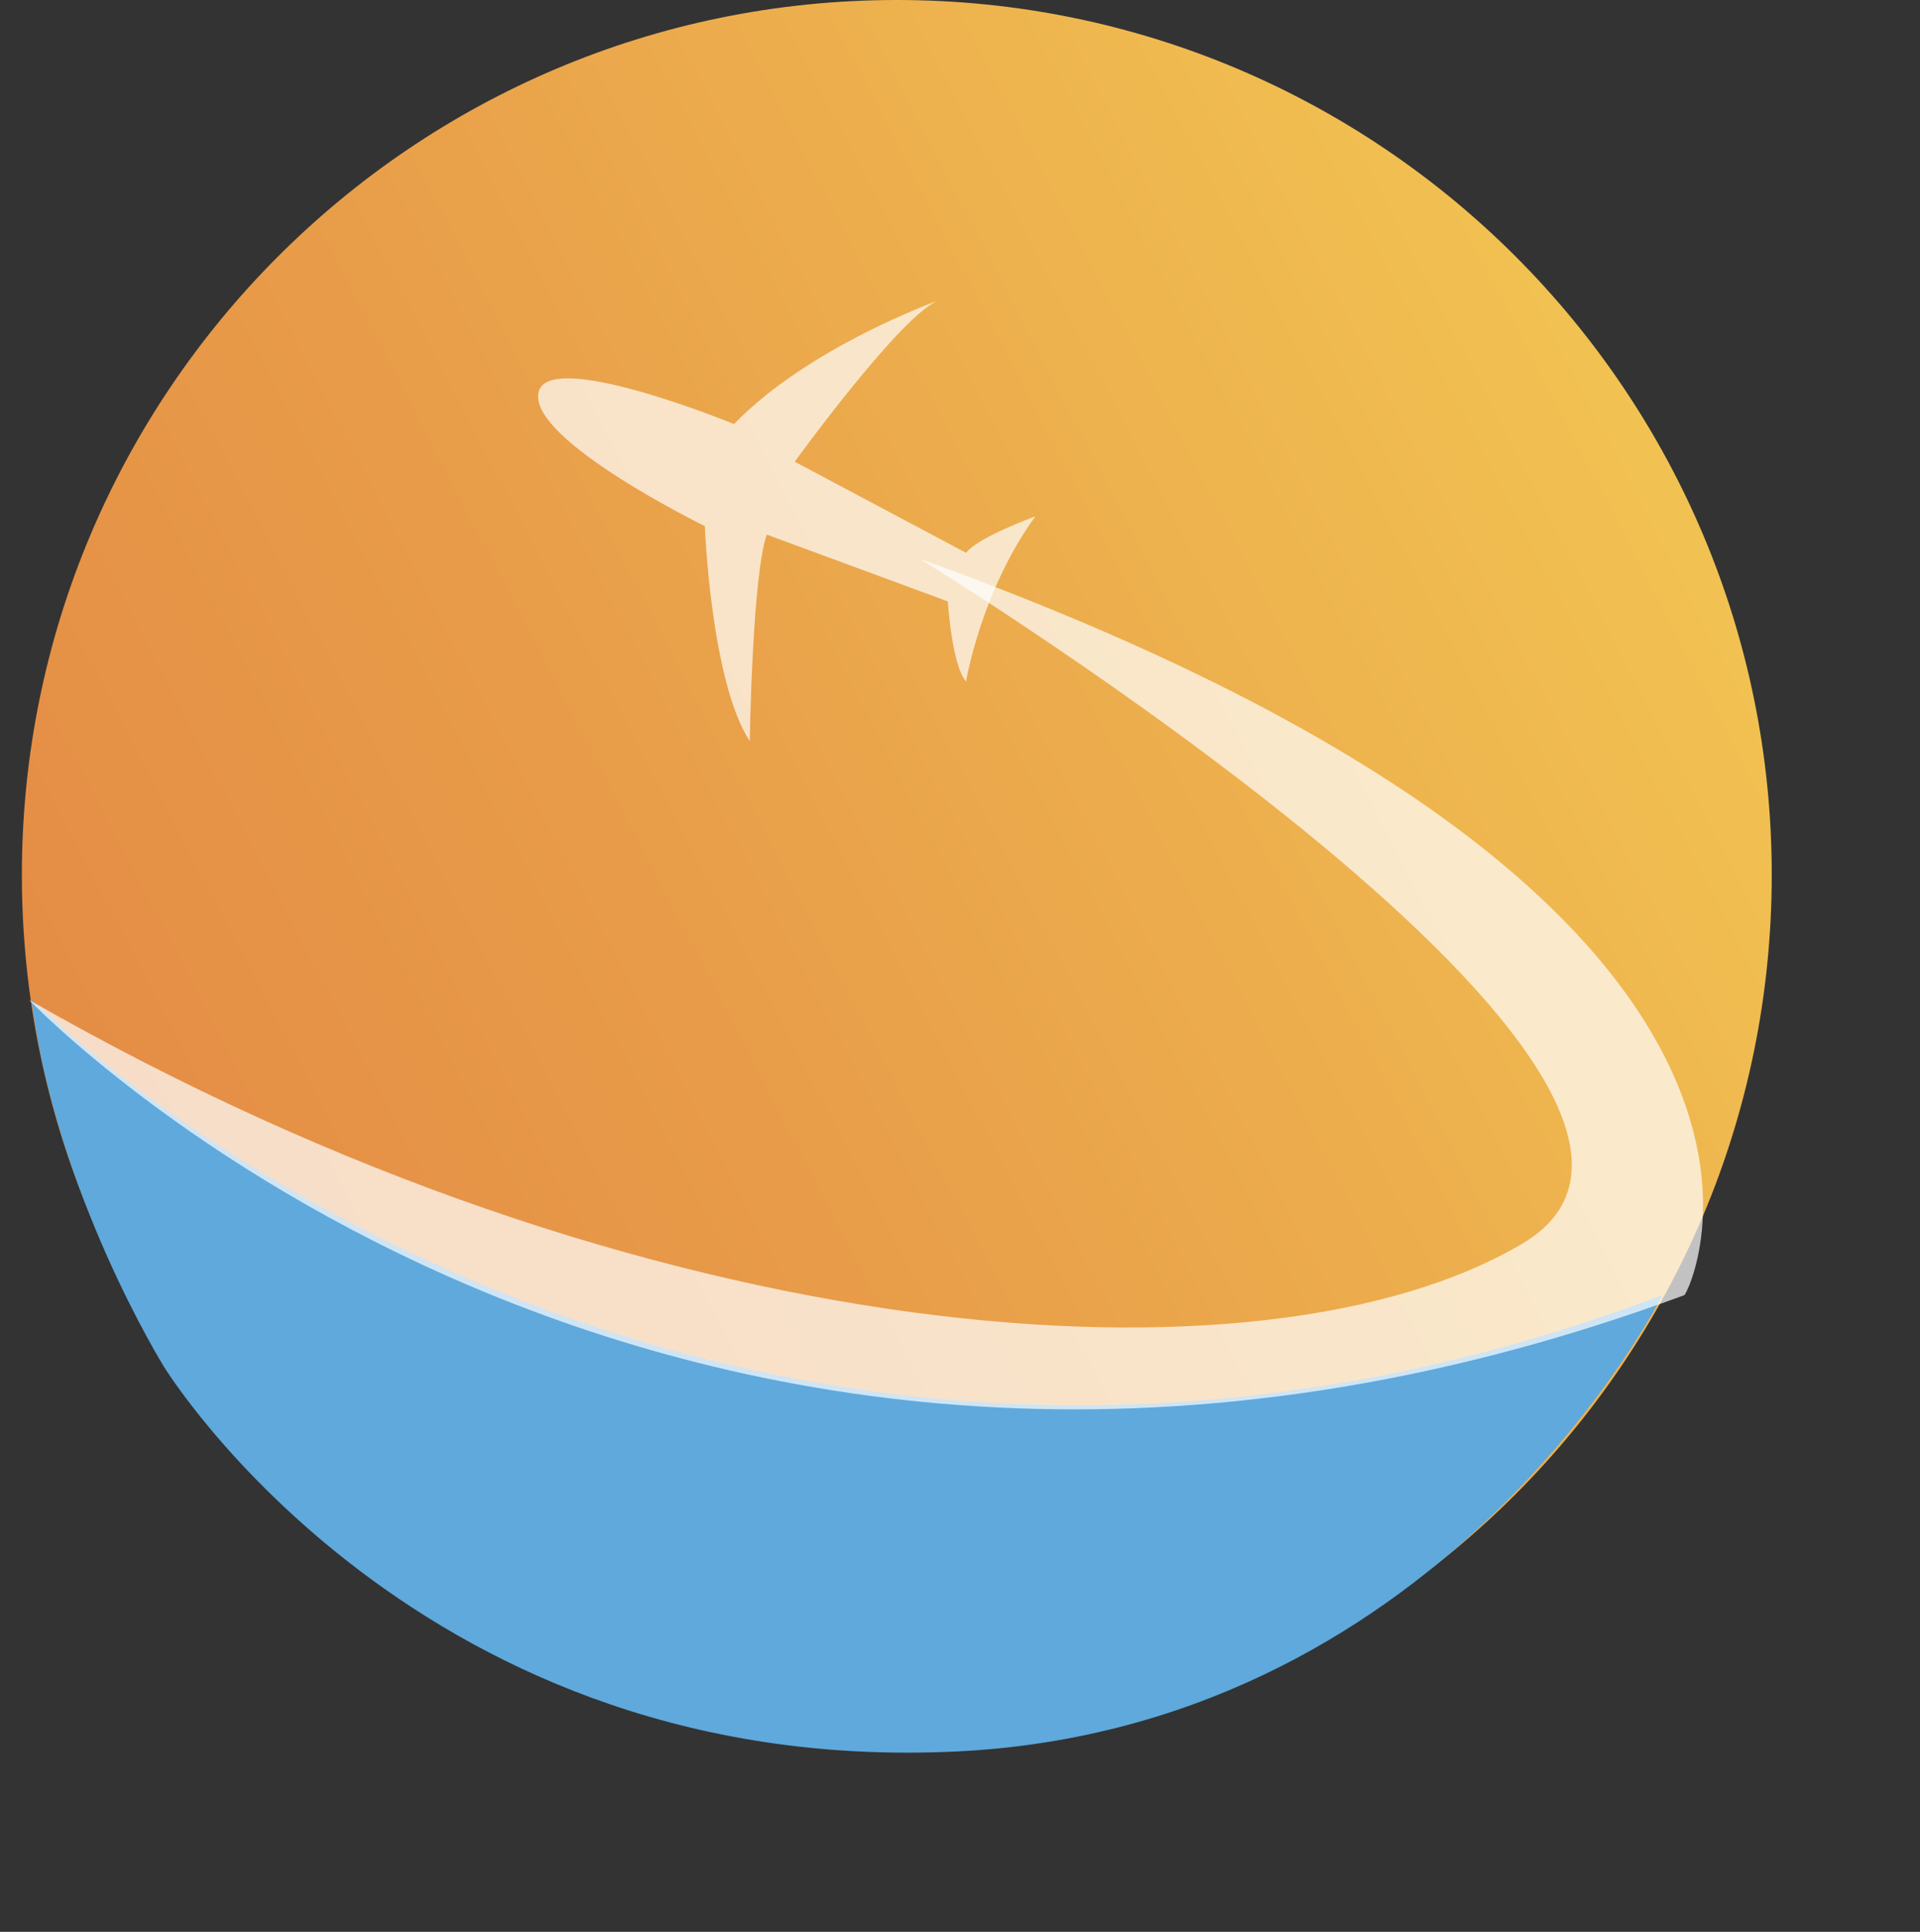 <svg xmlns="http://www.w3.org/2000/svg" viewBox="0 0 158 159" width="158" height="159"><rect x="0" y="0" width="158" height="159" fill="#333333" stroke="none"/><title>cbm_logo</title><defs><clipPath clipPathUnits="userSpaceOnUse" id="cp1"><path d="m1.77 0h1715.53v400h-1715.53z"></path></clipPath><linearGradient id="g1" x2="1" gradientUnits="userSpaceOnUse" gradientTransform="matrix(-127.208,67.399,-67.399,-127.208,140.469,36.606)"><stop offset=".002" stop-color="#f2c452"></stop><stop offset=".652" stop-color="#e89c49"></stop><stop offset="1" stop-color="#e48c45"></stop></linearGradient></defs><style>		.s0 { fill: url(#g1) } 		.s1 { fill: #5fa9dc } 		.s2 { opacity: .7;fill: #ffffff } 		.s3 { fill: #61aadc } 		.s4 { fill: #efc05d } 	</style><g id="Clip-Path" clip-path="url(#cp1)"><g><path class="s0" d="m73.8 144.1c39.8 0 72-32.3 72-72.1 0-39.7-32.2-72-72-72-39.8 0-72 32.3-72 72 0 39.8 32.2 72.1 72 72.1z"></path><path class="s1" d="m4.3 83.8c0 0 53.9 52.4 132.5 22.8 0 0-17.5 35-57.1 37.5-45.2 2.7-66.2-31.6-66.2-31.6 0 0-8.9-14.3-10.9-30.2z"></path><path class="s2" d="m79.5 56.1c0 0 1.2-7.4 5.7-13.6 0 0-4.7 1.7-5.7 3l-14.1-7.5c0 0 8.9-12.3 11.9-13.3 0 0-10.7 3.8-16.9 10.2 0 0-15.6-6.4-16.1-2.5-0.6 3.9 13.7 10.9 13.7 10.9 0 0 0.5 12.8 3.7 17.7 0 0 0.2-13.6 1.4-17l14.9 5.5c0-0.1 0.3 5.2 1.5 6.6z"></path><path class="s2" d="m75.7 46c0 0 71.3 43.7 49.5 56.4-21.2 12.5-71.9 9.1-122.8-20.1 0 0 52.6 55.2 136.2 24.3 0.2 0.2 16.7-31.9-62.9-60.6z"></path><path class="s3" d="m211 68.3c-1.3-1.6-2.9-2.8-4.9-3.6-1.8-0.9-4.2-1.4-6.7-1.4q-3.8 0-7 1.5-3.3 1.5-5.6 4c-1.5 1.7-2.8 3.9-3.7 6.3-0.8 2.3-1.3 5-1.3 7.7 0 2.8 0.5 5.5 1.3 7.9 0.9 2.3 2 4.3 3.7 6.2 1.5 1.7 3.4 3 5.4 4 2 1 4.4 1.5 6.7 1.5 2.7 0 5.2-0.5 7.2-1.6 2.2-1.2 3.9-2.7 5.2-4.9l11.1 8.2c-2.5 3.5-5.9 6.2-9.7 7.9-3.9 1.7-8.1 2.5-12.1 2.5-4.7 0-9.1-0.6-13.1-2.2-4-1.5-7.4-3.5-10.4-6.3-2.9-2.7-5.2-6.1-6.9-10.1-1.7-3.9-2.5-8.4-2.5-13.3 0-4.9 0.8-9.2 2.5-13.2 1.7-3.9 3.9-7.3 6.9-10.1 2.8-2.7 6.4-4.9 10.4-6.4 4-1.5 8.4-2.2 13.1-2.2 1.7 0 3.5 0.2 5.4 0.5q2.7 0.5 5.5 1.5c1.9 0.7 3.5 1.7 5.2 2.7 1.7 1.2 3.2 2.5 4.5 4.2z"></path><path class="s3" d="m226.8 52.6h22.7c2.6 0 5.2 0.1 7.9 0.5 2.6 0.3 5 1.1 7.2 2.1 2.2 1.2 3.8 2.7 5.2 4.7 1.3 2.1 2 4.8 2 7.9 0 3.4-1 6.3-2.9 8.6-1.8 2.2-4.3 3.9-7.5 4.9v0.1c2 0.4 3.8 0.9 5.4 1.7 1.6 0.9 3 1.9 4.2 3.2 1.1 1.4 2 2.9 2.6 4.5q1 2.6 1 5.6 0 4.8-2 8.1c-1.3 2.1-3.2 3.8-5.3 5.2-2.2 1.3-4.6 2.1-7.4 2.8-2.7 0.5-5.4 0.8-8.1 0.8h-25zm13.4 24.4h9.8c1 0 2-0.2 3-0.3 1-0.2 1.8-0.7 2.7-1.2 0.8-0.5 1.5-1.2 1.8-2 0.5-0.9 0.7-1.9 0.7-3.1 0-1.1-0.3-2.3-0.8-3.1-0.6-0.9-1.2-1.6-2.1-1.9-0.8-0.5-1.8-0.8-2.8-1-1-0.2-2.2-0.3-3.2-0.3h-9.1zm0 25h11.9c1.1 0 2.1-0.2 3.2-0.3 1-0.2 2.1-0.7 2.9-1.2 0.8-0.5 1.5-1.4 2-2.2 0.5-0.8 0.8-2 0.8-3.4q0-2-1-3.5c-0.6-0.8-1.6-1.5-2.6-2q-1.6-0.8-3.6-1c-1.2-0.2-2.3-0.3-3.5-0.3h-10.1z"></path><path class="s3" d="m279 52.6h20.2l13.9 39.6h0.2l14.1-39.6h20.1v60.6h-13.4v-46.5h-0.2l-15.9 46.5h-10.3l-15.3-46.5h-0.1v46.5h-13.5v-60.6z"></path><path class="s3" d="m358.9 52.6h6.1l19.5 53.2 19.6-53.2h6.1l-23 60.6h-5.8z"></path><path class="s3" d="m411 83c0-4.7 0.8-8.9 2.4-12.8 1.5-3.9 3.6-7.2 6.3-10.1 2.7-2.8 6.1-5 9.9-6.7 3.9-1.7 8.1-2.4 12.8-2.4 4.7 0 8.9 0.9 12.8 2.4 3.8 1.7 7.2 3.9 9.9 6.7 2.7 2.9 4.8 6.2 6.4 10.1 1.5 3.9 2.3 8.1 2.3 12.8 0 4.7-0.8 8.9-2.3 12.7-1.6 3.9-3.7 7.2-6.4 10.1-2.7 2.8-6.1 5-9.9 6.5-3.9 1.6-8.1 2.4-12.8 2.4-4.7 0-8.9-0.8-12.8-2.4-3.8-1.5-7.2-3.7-9.9-6.5-2.7-2.9-4.8-6.2-6.3-10.1-1.6-3.8-2.4-8.2-2.4-12.7zm5.7 0c0 3.7 0.7 7.2 1.9 10.5 1.1 3.2 2.8 6.1 5.2 8.4 2.1 2.4 4.8 4.4 8 5.7q4.8 2.1 10.6 2.1c3.9 0 7.6-0.7 10.6-2.1 3.2-1.3 5.9-3.1 8-5.7 2.2-2.3 3.9-5.2 5.2-8.4 1.2-3.2 1.9-6.7 1.9-10.5 0-3.9-0.7-7.3-1.9-10.6-1.1-3.2-2.8-6.1-5.2-8.4-2.3-2.4-4.8-4.2-8-5.7q-4.8-2-10.6-2c-3.9 0-7.6 0.6-10.6 2-3.2 1.3-5.9 3.2-8 5.7-2.2 2.3-3.9 5.2-5.2 8.4-1.2 3.2-1.9 6.7-1.9 10.6z"></path><path class="s3" d="m496.6 87.2l-22.3-34.6h6.7l18.3 28.7 18.8-28.7h6.4l-22.3 34.6v26.1h-5.7v-26.1z"></path><path class="s3" d="m541.3 52.6h5.9l25.5 60.6h-6.4l-6.5-16.1h-32.1l-6.9 16.1h-5.9zm2.7 6.2l-14.1 33.2h27.7z"></path><path class="s3" d="m628.1 109.3c-3.5 2-7.2 3.4-11.1 4.2-3.8 0.9-7.7 1.2-11.5 1.2-4.7 0-8.9-0.8-12.8-2.4-3.9-1.5-7.2-3.7-9.9-6.5-2.7-2.9-4.9-6.2-6.4-10.1-1.5-3.8-2.3-8.2-2.3-12.7 0-4.6 0.8-8.9 2.3-12.8 1.5-3.9 3.7-7.2 6.4-10.1 2.7-2.8 6-5 9.9-6.7 3.9-1.7 8.1-2.4 12.8-2.4 9 0 16.2 2.9 21.8 8.4l-4 4.4c-0.9-1-2.1-2-3.4-3-1.3-1-2.9-1.7-4.4-2.4-1.5-0.6-3.2-1.1-4.8-1.5q-2.6-0.5-5.1-0.5c-3.8 0-7.5 0.7-10.6 2-3.1 1.4-5.8 3.2-8 5.7-2.2 2.4-3.9 5.3-5.2 8.4-1.2 3.2-1.9 6.8-1.9 10.6 0 3.9 0.7 7.2 1.9 10.6 1.2 3.2 2.8 6 5.2 8.4 2.2 2.4 4.9 4.4 8 5.7q4.8 2 10.6 2c3.2 0 6.4-0.3 9.3-0.8 2.8-0.5 5.3-1.5 7.7-2.9v-20.5h-14.6v-5h20.1z"></path><path class="s3" d="m641.6 52.6h37.1v5.2h-31.4v21.6h29.4v5.2h-29.4v23.7h32.7v5.2h-38.4z"></path><path class="s3" d="m690.6 102.1c1.5 2.5 3.4 4.5 5.7 5.7 2.4 1.2 5 1.9 8.1 1.9 1.8 0 3.7-0.4 5.3-0.9 1.7-0.5 3.1-1.3 4.4-2.3 1.4-1 2.2-2.4 2.9-3.7 0.6-1.5 1-3.1 1-4.9 0-2.2-0.5-3.9-1.4-5.2-0.8-1.3-2-2.5-3.5-3.4-1.5-0.8-3.2-1.6-5-2.3-1.9-0.7-3.7-1.2-5.7-1.9-2.1-0.6-3.9-1.3-5.8-2.1-1.8-0.9-3.5-1.9-5-3.2-1.5-1.4-2.7-2.9-3.5-4.9-0.9-2-1.4-4.4-1.4-7.2 0-2.7 0.5-5.1 1.5-7.2 1.1-2.1 2.6-3.9 4.2-5.3 1.9-1.3 3.9-2.5 6.3-3.1 2.3-0.7 4.8-1.1 7.3-1.1 3.4 0 6.4 0.6 9.3 1.7 2.8 1.2 5.2 3.2 7.4 5.9l-4.9 3.5q-2-3-5-4.5c-1.9-1-4.2-1.5-6.9-1.5-1.9 0-3.5 0.2-5.2 0.7-1.7 0.5-3 1.1-4.4 2.1q-1.8 1.6-3 3.6c-0.7 1.3-1.2 3.2-1.2 5 0 3 0.9 5.4 2.4 7.1 1.5 1.6 3.5 2.8 5.7 3.8q3.5 1.5 7.5 2.5c2.7 0.7 5.2 1.7 7.6 2.9 2.3 1.2 4.2 2.9 5.7 5 1.5 2.2 2.3 5.1 2.3 8.9 0 2.7-0.5 5.2-1.5 7.3-1 2.1-2.3 3.8-4.2 5.3-1.6 1.5-3.7 2.5-6 3.4-2.4 0.7-4.7 1.2-7.1 1.2q-6 0-11-2.1c-3.4-1.3-6.3-3.6-8.8-7z"></path><path class="s4" d="m421.4 170.4c0 0.4-0.2 0.9-0.7 1.6-0.3 0.5-1 1.1-1.5 1.8q-1 1-2 2c-0.7 0.7-1.5 1.2-2 1.9-0.7 0.5-1.3 1.1-2.3 1.8-0.6 0.3-1.1 0.7-1.7 1-0.7 0.4-1.2 0.5-1.5 0.7-0.9 0.2-1.7 0.3-2.7 0.5-1 0.2-1.7 0.2-1.9 0.2-1 0-2-0.2-3-0.7-1-0.5-2-1.2-2.9-2-0.8-0.9-1.5-1.9-2-2.9-0.5-1-0.8-2.2-0.8-3.5-0.2-2.4 0.2-4.7 0.7-7.1 0.5-2.3 1.3-4.5 2.5-6.8 0.7-1.2 1.3-2.4 2.2-3.7 0.8-1.2 1.6-2.4 2.7-3.4 1-1 2-1.8 3-2.3 1-0.7 2.2-1.1 3.2-1.1 1.6 0 2.8 0.6 3.8 1.4 0.9 0.8 1.4 2 1.4 3.5 0 1.9-0.5 3.7-1.5 5.7-1 2-2.2 4.1-3.7 5.9-1.5 2-3.1 3.9-4.7 5.7-1.7 1.9-3.2 3.4-4.6 4.9 0.2 0.5 0.5 1 1.2 1.7 0.7 0.5 1.3 0.8 2 0.8q1.3 0 2 0c0.5 0 1 0 1.4-0.2 0.3 0 0.7-0.1 1-0.3 0.3-0.2 0.7-0.3 1.2-0.5q0.5-0.3 1-0.5c0.3-0.3 0.8-0.5 1.3-0.8 0.5-0.4 0.9-0.6 1.4-0.9 0.5-0.3 0.8-0.5 1-0.7 0.1 0 0.5-0.3 1-0.8 0.5-0.5 1.1-1 1.8-1.7 0.7-0.5 1.4-1.2 2-1.5 0.7-0.5 1.2-0.7 1.5-0.7 0.2 0 0.4 0 0.6 0.2 0 0.2 0.1 0.2 0.1 0.3zm-10.2-18.9c-1.4 0.8-2.5 2-3.9 3.5-1.3 1.5-2.3 3-3.3 4.7-1.1 1.7-1.9 3.4-2.6 5.2-0.6 1.8-1.1 3.7-1.3 5.4 1.2-1.5 2.5-3 3.9-4.7 1.3-1.7 2.5-3.4 3.5-5.2 1-1.7 1.8-3.4 2.5-4.9 0.8-1.5 1.2-2.9 1.2-4z"></path><path class="s4" d="m440.9 150c0 0.1-0.2 0.5-0.3 0.8-0.2 0.3-0.4 0.5-0.5 0.7q-1.1 0.2-2.1 0.5c-0.6 0.1-1.3 0.5-2 0.5-0.6 0.1-1.5 0.1-2.8 0.3-1.2 0.2-2.5 0.3-3.9 0.5-0.3 0.2-0.8 0.2-1.5 0.4-0.7 0.1-1 0.3-1.2 0.5-0.1 0.1-0.3 0.6-0.5 1-0.2 0.3-0.3 0.8-0.5 1.3-0.2 0.5-0.3 0.8-0.5 1.4-0.2 0.5-0.2 0.8-0.3 1.1-0.4 1.2-0.5 2.2-0.7 3-0.2 0.9-0.3 1.7-0.3 2.4 0 0.7-0.2 1.5-0.2 2.2 0 0.7 0 1.7 0 2.5 0 0.7 0 1.5 0.2 2.5 0.1 1 0.3 1.9 0.6 2.9 0.4 0.8 0.7 1.7 1.4 2.3q0.7 1 2 1c0.5 0 1.2 0 1.8-0.1 0.7-0.2 1.2-0.4 1.9-0.7 0.5-0.3 1-0.5 1.3-0.8 0.4-0.2 0.7-0.4 0.9-0.5q0.7-0.8 2-1.6c0.7-0.6 1.3-1.1 2-1.8 0.7-0.7 1.2-1.2 1.7-1.5 0.5-0.4 0.8-0.7 1-0.7h1c0 0.2 0 0.3 0.2 0.3 0.1 0.2 0.1 0.4 0.1 0.5 0 0.2 0 0.4-0.1 0.6-0.2 0.1-0.2 0.1-0.4 0.3q0 0.2 0 0.5c0 0.2 0 0.3-0.1 0.7-0.4 0.6-0.9 1.3-1.5 2.1-0.7 0.9-1.4 1.6-2.1 2.4-0.8 0.7-1.5 1.3-2.5 2-0.8 0.5-1.7 1-2.5 1.4-0.3 0.1-0.7 0.1-1 0.3-0.3 0.2-0.8 0.2-1.2 0.2-0.3 0-0.7 0-1 0.1-0.3 0.2-0.5 0-0.7 0-2 0-3.7-0.5-5-1.3-1.3-0.9-2.4-2-3-3.4-0.7-1.3-1.2-2.8-1.4-4.3-0.1-1.6-0.3-2.9-0.3-4.2 0-0.2 0-0.4 0-0.7q0-0.5 0-1c0-0.4 0-0.9 0.2-1.2 0-0.3 0-0.8 0.1-1 0.2-0.8 0.4-1.7 0.5-2.7 0.2-1 0.4-2 0.5-2.8 0.2-0.9 0.4-1.7 0.5-2.4 0.2-0.7 0.2-1 0.2-1.2 0-0.5-0.2-0.5-0.5-0.3-0.3 0.2-0.7 0.3-1 0.3-0.8 0-1.5-0.1-2.2-0.6-0.7-0.5-0.8-1-0.8-1.9 0-0.2 0-0.5 0.1-0.8q0.3-0.5 0.5-0.5c0.9-0.4 1.7-0.5 2.6-0.7 0.8-0.2 1.6-0.3 2.7-0.7 0.1 0 0.1-0.1 0.3-0.5 0.2-0.3 0.2-0.5 0.3-1 0.2-0.5 0.2-0.7 0.2-1 0-0.3 0.2-0.7 0.2-0.8q0.2-0.8 0.5-2c0.1-0.7 0.3-1.4 0.5-1.9q0.7-1.8 1-3.5c0.3-1 0.5-2 0.8-3 0.4-1.1 0.5-1.9 0.9-2.7 0.3-0.9 0.8-1.7 1.3-2.5 0.2-0.4 0.7-0.7 1.2-0.7 0.5 0 1 0 1.2 0 0.1 0 0.5 0 0.6 0.3 0.4 0.2 0.5 0.4 0.9 0.7 0.1 0.3 0.5 0.5 0.6 0.8 0.2 0.2 0.4 0.5 0.4 0.5q0 0.3-0.5 1.5c-0.4 0.9-0.7 1.6-1 2.2q-0.8 1.8-1.6 3.6c-0.5 1-0.8 2-1.1 3-0.4 1-0.7 2-0.9 3-0.1 1-0.5 2-0.5 3.2 0.9 0 1.9-0.2 3.1-0.2 1.1 0 2.3-0.1 3.3-0.1 1.2 0 2-0.2 2.9-0.2 0.8 0 1.3-0.2 1.5-0.2q0.2 0 0.5 0c0.1 0 0.5 0 0.8 0.2 0.4 0 0.5 0.2 0.7 0.3 0.3 0.2 0.5 0.5 0.5 0.9z"></path><path class="s4" d="m473.6 150c0 0.1-0.1 0.5-0.3 0.8-0.2 0.3-0.3 0.5-0.5 0.7q-1 0.2-2 0.5c-0.7 0.1-1.4 0.5-2 0.5-0.7 0.1-1.5 0.1-2.9 0.3-1.2 0.2-2.5 0.3-3.8 0.5-0.4 0.2-0.9 0.2-1.6 0.4-0.6 0.1-1 0.3-1.1 0.5-0.2 0.1-0.4 0.6-0.5 1-0.2 0.3-0.4 0.8-0.5 1.3-0.2 0.5-0.4 0.8-0.5 1.4-0.2 0.5-0.2 0.8-0.4 1.1-0.3 1.2-0.5 2.2-0.7 3-0.1 0.9-0.3 1.7-0.3 2.4 0 0.7-0.2 1.5-0.2 2.2 0 0.7 0 1.7 0 2.5 0 0.7 0 1.5 0.2 2.5 0.2 1 0.3 1.9 0.7 2.9 0.3 0.8 0.7 1.7 1.3 2.3q0.8 1 2 1c0.5 0 1.2 0 1.9-0.1 0.7-0.2 1.2-0.4 1.8-0.7 0.5-0.3 1-0.5 1.4-0.8 0.3-0.2 0.7-0.4 0.8-0.5q0.8-0.8 2-1.6c0.7-0.6 1.4-1.1 2-1.8 0.7-0.7 1.2-1.2 1.7-1.5 0.5-0.4 0.9-0.7 1-0.7h1c0 0.2 0 0.3 0.2 0.3 0.2 0.2 0.2 0.4 0.2 0.5 0 0.2 0 0.4-0.2 0.6-0.2 0.1-0.2 0.1-0.3 0.3q0 0.2 0 0.5c0 0.2 0 0.3-0.2 0.7-0.3 0.6-0.8 1.3-1.5 2.1-0.7 0.9-1.3 1.6-2 2.4-0.9 0.7-1.5 1.3-2.5 2-0.9 0.5-1.7 1-2.6 1.4-0.3 0.1-0.6 0.1-1 0.3-0.3 0.2-0.8 0.2-1.1 0.2-0.4 0-0.7 0-1 0.1-0.4 0.2-0.6 0-0.7 0-2 0-3.7-0.5-5.1-1.3-1.3-0.9-2.3-2-3-3.4-0.7-1.3-1.2-2.8-1.3-4.3-0.2-1.6-0.4-2.9-0.4-4.2 0-0.2 0-0.4 0-0.7q0-0.5 0-1c0-0.4 0-0.9 0.2-1.2 0-0.3 0-0.8 0.2-1 0.1-0.8 0.3-1.7 0.5-2.7 0.1-1 0.3-2 0.5-2.8 0.2-0.9 0.3-1.7 0.5-2.4 0.2-0.7 0.2-1 0.2-1.2 0-0.5-0.2-0.5-0.5-0.3-0.4 0.2-0.7 0.3-1.1 0.3-0.8 0-1.5-0.1-2.1-0.6-0.7-0.5-0.9-1-0.9-1.9 0-0.2 0-0.5 0.2-0.8q0.2-0.5 0.5-0.5c0.8-0.4 1.7-0.5 2.5-0.7 0.9-0.2 1.7-0.3 2.7-0.7 0.2 0 0.2-0.1 0.3-0.5 0.2-0.3 0.2-0.5 0.4-1 0.1-0.5 0.1-0.7 0.1-1 0-0.3 0.2-0.7 0.2-0.8q0.3-0.8 0.5-2c0.2-0.7 0.3-1.4 0.5-1.9q0.8-1.8 1-3.5c0.4-1 0.5-2 0.9-3 0.3-1.1 0.5-1.9 0.8-2.7 0.3-0.9 0.8-1.7 1.3-2.5 0.2-0.4 0.7-0.7 1.2-0.7 0.5 0 1 0 1.2 0 0.2 0 0.5 0 0.7 0.3 0.1 0.4 0.5 0.4 0.8 0.7 0.2 0.3 0.5 0.5 0.7 0.8 0.1 0.2 0.3 0.5 0.3 0.5q0 0.3-0.5 1.5c-0.3 0.9-0.7 1.6-1 2.2q-0.8 1.8-1.5 3.6c-0.5 1-0.8 2-1.2 3-0.3 1-0.7 2-0.8 3-0.2 1-0.5 2-0.5 3.2 0.8 0 1.8-0.2 3-0.2 1.2 0 2.3-0.1 3.4-0.1 1.1 0 2-0.2 2.8-0.2 0.8 0 1.4-0.2 1.5-0.2q0.3 0 0.5 0c0.2 0 0.5 0 0.9 0.2 0.3 0 0.5 0.2 0.6 0.3 0.4 0.2 0.5 0.5 0.5 0.9z"></path><path class="s4" d="m491.6 158.4c0 1.1-0.2 2.6-0.5 4.3-0.3 1.7-0.8 3.4-1.5 4.7-0.7 1.5-1.4 3.2-2.4 4.9-1 1.7-2 3.4-3 4.7-1.2 1.3-2.3 2.5-3.7 3.4-1.3 0.8-2.5 1.3-3.8 1.3-1.5 0-2.6-0.3-3.4-0.8-0.8-0.5-1.5-1.2-1.8-2.1-0.5-0.8-0.7-1.8-0.9-2.8-0.2-1-0.2-2-0.2-2.9 0-0.6 0-1.3 0.2-2 0.2-0.7 0.4-1.8 0.9-3.3 0.1-0.9 0.3-1.4 0.3-1.9 0-0.5 0.2-1 0.5-1.8 0.2-0.5 0.2-1 0.2-1.5 0-0.7 0-1.2 0.3-1.6 0.5-1 0.8-2.1 1.3-3.3 0.4-1.2 0.9-2.4 1.4-3.4q0.7-1.7 2-3.5c0.8-1.2 1.8-2.2 3-3.2 0 0 0.2-0.2 0.5-0.3 0.4-0.2 0.7-0.2 1-0.4 0.4-0.1 0.9-0.1 1.2-0.3 0.3-0.2 0.7-0.2 0.9-0.2 0.8 0 1.3 0.2 1.5 0.7 0.1 0.5 0.5 1.2 1 1.9 0.1 0.1 0.3 0.3 0.6 0.5q0.5 0.2 1 0.5 0.8 0.5 1.6 1.5c0.5 0.6 0.8 1.5 1.1 2.2 0.4 0.8 0.7 1.6 0.9 2.3-0.4 1.2-0.2 1.9-0.2 2.4zm-4.5 0c0 0 0-0.4-0.2-1.1-0.2-0.6-0.3-1.3-0.7-1.8-0.3-0.7-0.5-1.2-1-1.8-0.3-0.6-0.8-0.9-1.1-0.9-0.4 0-0.6 0.2-0.9 0.5-0.3 0.4-0.5 0.7-0.7 0.7-0.5 0.3-0.8 0.5-1.3 0.5-0.5 0-0.8 0.2-1 0.3-0.7 1-1.4 2.4-2 3.9-0.7 1.7-1.4 3.2-1.9 4.7-0.5 1.5-0.8 3.2-1.3 4.9-0.4 1.8-0.5 3.3-0.5 4.7 0 0.5 0 1.1 0.1 2.1 0.2 1.1 0.6 1.7 1.4 2.2 1.2-0.3 2.3-1.3 3.7-2.8 1.3-1.5 2.5-3.4 3.7-5.4 1.2-2 2-4 2.7-5.9 0.6-1.3 1-3.2 1-4.8z"></path><path class="s4" d="m525.5 175.5q-0.7 1.2-1.5 2c-0.5 0.5-1.2 1-1.7 1.5-0.1 0.2-0.5 0.5-1 0.8-0.3 0.4-0.6 0.7-1 0.9-0.5 0.2-0.8 0.3-1.5 0.5-0.7 0.2-1 0.3-1.5 0.5-0.3 0.2-0.7 0.2-1 0.2-0.3 0-0.7 0-0.8 0-1.7 0-3.1-0.4-4.2-0.9-1.1-0.5-2.1-1.3-2.6-2.3-0.6-1-1-2.2-1.3-3.6-0.2-1.3-0.3-2.8-0.3-4.5-0.2 0.3-0.7 1.2-1.4 2.4-0.7 1.1-1.3 2.5-2.3 3.7-0.9 1.3-2.1 2.5-3.2 3.5-1.2 1-2.5 1.7-3.9 1.7-0.8 0-1.7-0.2-2.3-0.5-0.7-0.4-1.4-0.9-1.9-1.6-0.5-0.6-1-1.3-1.2-2.1q-0.5-1.3-0.5-2.6c0-0.1 0-0.5 0.2-1.3 0.2-0.8 0.2-1.7 0.3-2.7q0.3-1.5 0.5-3.5c0.2-1.2 0.5-2.5 0.9-3.7 0.1-1.2 0.5-2.2 0.7-3.2 0.1-1 0.5-2 0.8-3q0.5-1.5 1-3.5c0.3-1.4 0.8-2.7 1.3-3.7 0.2-0.5 0.5-0.7 1-0.9 0.6-0.1 0.9-0.1 1.4-0.1 1.7 0 2.5 0.6 2.5 2.1 0 0.2 0 0.4-0.2 0.7-0.1 0.3-0.3 0.8-0.5 1.2-0.1 0.5-0.3 0.8-0.5 1.3-0.1 0.5-0.3 0.9-0.3 1.2-0.5 1.9-1 3.7-1.3 5.5-0.4 1.9-0.9 3.7-1.4 5.6-0.2 0.5-0.3 1.3-0.5 2.2-0.2 0.8-0.3 2-0.5 3-0.2 1-0.2 2-0.3 3 0 1 0.1 1.7 0.3 2.2 0.7 0.2 1.2 0.2 1.5-0.2 0.4-0.3 0.7-0.6 1.2-1.1 0.2-0.2 0.3-0.5 0.5-0.9 0.2-0.3 0.5-0.7 0.7-1 0.5-0.7 1.1-1.7 2-2.8 0.7-1.2 1.5-2.6 2.2-3.9 0.6-1.4 1.5-2.7 2-4.2q1-2 1.5-3.5c0.5-1.2 0.8-2.7 1.2-4.4 0.3-1.7 0.6-3.2 1.1-4.7 0.2-0.3 0.5-0.8 0.9-1.2 0.3-0.3 0.8-0.5 1-0.5 0.2 0 0.7 0 1.2 0.2 0.5 0.2 0.8 0.3 1.3 0.5 0.3 0.2 0.8 0.5 1 0.7 0.4 0.3 0.5 0.5 0.5 0.8 0 0.5-0.1 1.2-0.7 2.2-0.5 1-0.8 2.2-1.3 3.7-0.5 1.5-1 3.3-1.3 5.5-0.5 2.2-0.7 4.6-0.9 7.4q0 0.5 0 2c0 0.9 0.2 1.9 0.4 2.9q0.2 1.5 1 2.5c0.5 0.7 1.1 1.2 2.1 1.2 0.2 0 1.1-0.2 2.1-0.7 1.1-0.3 2.1-1 3.3-1.7 0.2-0.1 0.5-0.3 1-0.6 0.4-0.2 0.9-0.6 1.2-0.7 0.3-0.2 0.8-0.4 1.2-0.5 0.3-0.2 0.5-0.4 0.7-0.4q0.2 0 0.5 0.5c0.8 0.4 0.8 0.7 0.6 0.9z"></path><path class="s4" d="m542.8 150c0 0.1-0.1 0.5-0.3 0.8-0.2 0.3-0.3 0.5-0.5 0.7q-1 0.2-2 0.5c-0.7 0.1-1.4 0.5-2 0.5-0.7 0.1-1.6 0.1-2.9 0.3-1.2 0.2-2.5 0.3-3.9 0.5-0.3 0.2-0.8 0.2-1.5 0.4-0.6 0.1-1 0.3-1.1 0.5-0.2 0.1-0.4 0.6-0.6 1-0.1 0.3-0.3 0.8-0.5 1.3-0.1 0.5-0.3 0.8-0.5 1.4-0.1 0.5-0.1 0.8-0.3 1.1-0.3 1.2-0.5 2.2-0.7 3-0.1 0.9-0.3 1.7-0.3 2.4 0 0.7-0.2 1.5-0.2 2.2 0 0.7 0 1.7 0 2.5 0 0.7 0 1.5 0.2 2.5 0.2 1 0.3 1.9 0.7 2.9 0.3 0.8 0.6 1.7 1.3 2.3q0.8 1 2 1c0.5 0 1.2 0 1.9-0.1 0.6-0.2 1.1-0.4 1.8-0.7 0.5-0.3 1-0.5 1.4-0.8 0.3-0.2 0.6-0.4 0.8-0.5q0.8-0.8 2-1.6c0.7-0.6 1.4-1.1 2-1.8 0.7-0.7 1.2-1.2 1.7-1.5 0.5-0.4 0.9-0.7 1-0.7h1c0 0.2 0 0.3 0.2 0.3 0.2 0 0.2 0.4 0.2 0.5 0 0.2 0 0.4-0.2 0.6-0.2 0.1-0.2 0.1-0.3 0.3q0 0.2 0 0.5c0 0.2 0 0.3-0.2 0.7-0.3 0.6-0.8 1.3-1.5 2.1-0.7 0.9-1.4 1.6-2 2.4-0.9 0.7-1.5 1.3-2.6 2-0.8 0.5-1.6 1-2.5 1.4-0.3 0.1-0.6 0.1-1 0.3-0.3 0.2-0.8 0.2-1.2 0.2-0.3 0-0.6 0-1 0.1-0.3 0.2-0.5 0-0.6 0-2 0-3.7-0.5-5.1-1.3-1.3-0.9-2.3-2-3-3.4-0.7-1.3-1.2-2.8-1.3-4.3-0.2-1.6-0.4-2.9-0.4-4.2 0-0.2 0-0.4 0-0.7q0-0.5 0-1c0-0.4 0-0.9 0.2-1.2 0-0.3 0-0.8 0.2-1 0.1-0.8 0.3-1.7 0.5-2.7 0.1-1 0.3-2 0.5-2.8 0.1-0.9 0.3-1.7 0.5-2.4 0.1-0.7 0.1-1 0.1-1.2 0-0.5-0.1-0.5-0.5-0.3-0.3 0.2-0.6 0.3-1 0.3-0.8 0-1.5-0.1-2.2-0.6-0.6-0.5-0.8-1-0.8-1.9 0-0.2 0-0.5 0.2-0.8q0.2-0.5 0.5-0.5c0.8-0.4 1.7-0.5 2.5-0.7 0.8 0 1.7-0.3 2.7-0.7 0.2 0 0.2-0.1 0.3-0.5 0.2-0.3 0.2-0.5 0.4-1 0.1-0.5 0.1-0.7 0.1-1 0-0.3 0.2-0.7 0.2-0.8q0.2-0.8 0.5-2c0.2-0.9 0.3-1.4 0.5-1.9q0.8-1.8 1-3.5c0.3-1 0.5-2 0.8-3 0.4-1.1 0.6-1.9 0.9-2.7 0.3-0.9 0.8-1.7 1.3-2.5 0.2-0.4 0.7-0.7 1.2-0.7 0.5 0 1 0 1.2 0 0.1 0 0.5 0 0.7 0.3 0.1 0.4 0.5 0.4 0.8 0.7 0.2 0.3 0.5 0.5 0.7 0.8 0.1 0.4 0.3 0.5 0.3 0.5q0 0.3-0.5 1.5c-0.3 0.9-0.7 1.6-1 2.2q-0.8 1.8-1.5 3.6c-0.5 1-0.9 2-1.2 3-0.3 1-0.7 2-0.8 3-0.2 1-0.5 2-0.5 3.2 0.8 0 1.8-0.2 3-0.2 1.2 0 2.3-0.1 3.3-0.1 1.2 0 2.1-0.2 2.9-0.2 0.8 0 1.3-0.2 1.5-0.2q0.3 0 0.5 0c0.2 0 0.5 0 0.8 0.2 0.4 0 0.6 0.2 0.7 0.3 0.5 0.2 0.5 0.5 0.5 0.9z"></path><path class="s4" d="m585.6 175.8c0 0.2-0.1 0.7-0.5 1.2-0.3 0.5-0.5 0.8-0.8 1.2-1.2 1-2.7 1.8-4 2.2-1.5 0.3-2.9 0.6-4.4 0.6-0.8 0-1.7-0.1-2.7-0.5q-1.5-0.5-2.5-2c-0.7-1-1.2-2-1.2-3 0-1-0.1-2.2-0.1-3.2-0.9 1.2-1.7 2.3-2.4 3.5-0.7 1.2-1.3 2.2-2.2 3.2-0.6 1-1.5 1.7-2.5 2.4-0.8 0.5-2 0.8-3.4 0.8-0.6 0-1.1-0.2-1.8-0.3-0.7-0.2-1.2-0.5-1.7-0.9-0.5-0.3-1-0.8-1.3-1.5q-0.5-0.7-0.5-2c0-1 0.1-2.2 0.3-3.5 0.2-1.4 0.5-2.9 1-4.4 0.5-1.5 0.9-3 1.4-4.5 0.5-1.5 1-3.1 1.3-4.4 0.5-1.3 1-2.5 1.3-3.5q0.8-1.5 1.1-2 0 0 0-0.5c0-0.2 0-0.5 0.1-0.5 0.7-1.2 1.4-2.2 2-3.2q0.8-1.5 2.6-2.6c0.1-0.1 0.5-0.1 1-0.1 0.5 0 0.6 0 1 0q0.7 0 1.5 0c0.5 0 0.8 0.1 1.3 0.3 0.5 0.2 0.9 0.5 1.4 1 0.5 0.5 1 1 1.5 1.9 0.5-1.9 0.8-3.4 1.2-4.9 0.3-1.3 0.6-2.9 1-4.2 0.3-1.5 0.6-3 1-4.7 0.3-1.7 1-3.9 1.6-6.4 0.4-0.3 0.9-0.5 1.4-0.8 0.5-0.2 0.8-0.4 1.2-0.4 0.3 0 0.6 0 1 0.2 0.3 0.2 0.8 0.2 1 0.3 0.2 0.2 0.5 0.4 0.7 0.7 0.1 0.4 0.3 0.7 0.3 1 0 0.2 0 0.4-0.2 0.5-0.1 0.2-0.3 0.5-0.3 0.9 0 0.3-0.3 0.5-0.5 0.8-0.2 0.3-0.2 0.5-0.4 0.7-0.3 1.2-0.6 2.2-0.8 3-0.2 0.8-0.5 1.9-0.7 2.7-0.1 0.8-0.5 1.8-0.8 2.8-0.3 1.1-0.7 2.2-1 3.4-0.2 0.8-0.5 1.7-0.5 2.4-0.2 0.6-0.4 1.5-0.5 2.1-0.2 0.7-0.4 1.5-0.5 2.4-0.2 0.8-0.4 1.7-0.5 2.7-0.2 1.2-0.5 2.5-0.7 4.2-0.2 1.7-0.3 3.3-0.5 4.8-0.2 1.6-0.3 3.1-0.3 4.2-0.2 1.2-0.2 1.9-0.2 2.1 0 0.5 0 1.1 0 1.8 0 0.7 0.2 1.3 0.3 1.9 0.2 0.5 0.5 1 0.9 1.5q0.5 0.5 1.5 0.5c0.7 0 1.3-0.2 2-0.4 0.8-0.3 1.5-0.5 2.2-0.8 0.7-0.3 1.2-0.7 1.7-0.8 0.5-0.4 0.8-0.4 0.8-0.4h1.5c0 0.2 0 0.2 0.2 0.2 0.1-0.2 0.1 0 0.1 0.3zm-15.9-15.6c-1-0.5-1.5-1-1.9-1.7-0.3-0.6-0.3-1.2-0.3-1.8 0-0.7 0-1.4 0.2-2.2 0.1-0.8 0-1.7-0.2-2.5-0.8 0.6-1.7 2-2.7 3.8-1 1.9-2 4.1-2.8 6.6-0.9 2.5-1.7 4.9-2.4 7.4-0.7 2.5-1 4.5-1 6.4 0 0.3 0 0.6 0.2 0.8 0.1 0.3 0.3 0.7 0.3 0.8 0.2-0.1 0.5-0.1 0.9-0.5 0.3-0.1 0.6-0.3 0.6-0.5 1-1.1 1.9-2.5 2.7-4 0.9-1.5 1.7-3 2.4-4.4 0.6-1.3 1.5-3 2-4.3 0.8-1.5 1.3-2.7 2-3.9z"></path><path class="s4" d="m606.5 170.4c0 0.4-0.2 0.9-0.7 1.6-0.3 0.5-1 1.1-1.5 1.8q-1 1-2 2c-0.7 0.7-1.5 1.2-2 1.9-0.7 0.5-1.4 1.1-2.4 1.8-0.5 0.3-1 0.7-1.7 1-0.6 0.4-1.2 0.5-1.5 0.7-0.8 0.2-1.7 0.3-2.7 0.5-1 0.2-1.7 0.2-1.8 0.2-1 0-2-0.2-3-0.7-1.1-0.5-2.1-1.2-2.9-2-0.8-0.9-1.5-1.9-2-2.9-0.5-1-0.9-2.2-0.9-3.5-0.1-2.4 0.2-4.7 0.7-7.1 0.5-2.3 1.4-4.5 2.5-6.8 0.7-1.2 1.4-2.4 2.2-3.7 0.9-1.2 1.7-2.4 2.7-3.4 1-1 2-1.8 3-2.3 1-0.7 2.2-1.1 3.2-1.1 1.7 0 2.9 0.6 3.9 1.4 0.8 0.8 1.3 2 1.3 3.5 0 1.9-0.5 3.7-1.5 5.7-1 2-2.2 4.1-3.7 5.9-1.5 2-3 3.9-4.7 5.7-1.7 1.9-3.2 3.4-4.5 4.9 0.2 0.5 0.5 1 1.2 1.7 0.6 0.5 1.3 0.8 2 0.8q1.2 0 2 0c0.5 0 1 0 1.3-0.2 0.4 0 0.7-0.1 1-0.3 0.4-0.2 0.7-0.3 1.2-0.5q0.5-0.3 1-0.5c0.4-0.3 0.9-0.5 1.4-0.8 0.5-0.4 0.8-0.6 1.3-0.9 0.5-0.3 0.9-0.5 1-0.7 0.2 0 0.5-0.3 1-0.8 0.5-0.5 1.2-1 1.9-1.7 0.6-0.5 1.3-1.2 2-1.5 0.7-0.5 1.2-0.7 1.5-0.7 0.2 0 0.3 0 0.5 0.2 0 0.2 0.2 0.2 0.2 0.3zm-10.3-18.9c-1.3 0.8-2.5 2-3.8 3.5-1.2 1.3-2.4 3-3.4 4.7-1 1.7-1.8 3.4-2.5 5.2-0.7 1.8-1.2 3.7-1.4 5.4 1.2-1.5 2.6-3 3.9-4.7 1.4-1.7 2.5-3.4 3.5-5.2 1-1.7 1.9-3.4 2.6-4.9 0.8-1.5 1.1-2.9 1.1-4z"></path><path class="s4" d="m627.6 149.3c-0.1 0.5-0.3 0.8-0.5 1.3-0.1 0.4-0.5 0.9-0.6 1.2-0.2 0.3-0.4 0.8-0.6 1-0.1 0.2-0.3 0.7-0.6 1.4-1 1.5-2 2.8-2.9 4.2-0.8 1.3-1.8 3-2.8 4.8-1 1.9-2 4.1-3.1 6.2-1 2.2-1.6 4.2-1.8 5.7 0 0.2-0.2 0.6-0.3 0.9-0.2 0.3-0.4 0.7-0.4 0.8 0 0.5 0 1.2 0.2 1.9 0.2 0.6 0 1.3-0.3 2-0.2 0.3-0.5 0.7-1 0.8-0.6 0.2-1.1 0.4-1.2 0.4-0.2 0-0.7 0-1.4-0.2q-1-0.3-1.5-0.5-0.7-0.5-1-1.5c-0.3-0.7-0.5-1.4-0.8-1.9-0.7-1.5-1-3.2-1.4-4.8-0.3-1.7-0.5-3.7-0.5-6.2-0.1-1.1-0.1-2.1-0.1-3.2 0-1.2 0-2.2 0-3.2-0.2-0.9-0.2-1.9-0.2-2.7 0-0.9 0-1.9 0-2.9 0-1.1 0-2 0-3q0-1.3 0-1.5c0-0.5 0-0.8 0-1.3 0-0.4 0.2-0.9 0.3-1.1 0.2-0.3 0.5-0.5 0.9-0.6 0.3-0.2 0.8-0.4 1.5-0.4 0.1 0 0.5 0 0.8 0 0.4 0 0.5 0.2 0.9 0.4 0.3 0.1 0.5 0.5 0.6 0.8 0.2 0.3 0.2 0.9 0.2 1.5-0.2 0.7-0.3 1.5-0.3 2.7-0.2 1-0.2 2.2-0.2 3 0 1.9 0.2 4.2 0.3 6.9 0.2 2.7 0.4 5.9 0.4 9.4 0.3-0.8 0.6-1.8 1-2.7 0.3-0.8 0.5-1.5 0.8-1.8 0.2-0.3 0.3-0.9 0.5-1.2 0.2-0.3 0.5-0.8 0.9-1.2 0.1-0.3 0.5-0.6 0.6-1.3 0.2-0.7 0.5-1.2 0.9-1.7 0.5-0.8 0.8-1.3 1.1-1.8q0.5-0.8 1.6-2c0 0 0.1-0.6 0.6-1.2 0.5-0.7 0.7-1.2 0.9-1.4q0.2-0.2 1.5-2c0.8-1.2 1.5-2.2 2-2.8 0.5-0.7 1.2-1.5 2.2-2.2 1-0.7 1.7-1 2.5-1 0.3 0 0.5 0.1 0.7 0.3 0.1 0.2 0.1 0.5 0.3 0.7 0.2 0.1 0.2 0.5 0.2 0.7-0.9 0.1-0.9 0.3-0.9 0.3z"></path><path class="s4" d="m644.3 173.5c0 0.1-0.2 0.5-0.4 0.8-0.3 0.3-0.5 0.5-0.8 0.8-0.2 0.2-0.2 0.6-0.4 0.9q-0.2 0.5-0.5 1c-1 1.2-2 2.2-3 2.8-1 0.7-2.3 1.4-4.2 1.9-0.5 0.2-1 0.2-1.5 0.2-0.8 0-1.8-0.4-3-0.9-1.2-0.5-2.4-1.7-3.4-3.3-0.3-0.5-0.5-1.2-0.8-1.9-0.2-0.7-0.4-1.5-0.5-2.3-0.2-0.9-0.2-1.7-0.2-2.7q0-1.3 0-2.5c0.2-1.5 0.3-3.2 0.7-4.9 0.3-1.7 0.7-3.5 1.2-5.2 0.5-1.7 1-3.4 1.5-4.9 0.5-1.5 1.1-3 1.8-4.2q0.3-0.2 1-0.5c0.5 0 1-0.2 1.4-0.2 0.6 0 1.1 0.4 1.6 0.7 0.6 0.4 0.7 0.9 0.7 1.2 0 0.2-0.1 0.3-0.3 1-0.2 0.5-0.5 1.2-0.9 1.8-0.3 0.7-0.6 1.6-1 2.2-0.3 0.7-0.5 1.4-0.6 1.9-0.4 0.8-0.5 1.7-0.9 2.7-0.3 1-0.5 2-0.6 3.2-0.2 1-0.4 2.1-0.5 3-0.2 1-0.4 1.8-0.4 2.5 0 0.5 0 1.2 0 2.2 0 1 0.2 2 0.4 3 0.1 1 0.6 2 1.1 2.9 0.5 0.8 1.4 1.1 2.2 1.3 0.8 0 1.5-0.2 2.4-0.5 0.8-0.3 1.5-0.8 2.3-1.3 0.9-0.5 1.4-1.1 1.9-1.6q0.7-0.7 1-1c0.1-0.1 0.3-0.5 0.8-0.6 0.3-0.4 0.7-0.5 1.2-0.9h1zm-4.2-31.4c-0.2 0.9-0.5 1.5-1 1.7-0.5 0.2-1 0.3-1.5 0.3-0.9 0-1.7-0.5-2.4-1.3-0.7-0.8-1-1.9-0.7-2.9 0.4-0.1 0.9-0.3 1.4-0.3 0.5 0 1 0 1.2 0 0.8 0 1.6 0.2 2.2 0.3 0.6 0.4 0.8 1 0.8 2.2z"></path><path class="s4" d="m664.1 170.4c0 0.4-0.2 0.9-0.7 1.6-0.3 0.5-1 1.1-1.5 1.8q-1 1-2 2c-0.7 0.7-1.5 1.2-2 1.9-0.7 0.5-1.4 1.1-2.4 1.8-0.5 0.3-1 0.7-1.7 1-0.6 0.4-1.2 0.5-1.5 0.7-0.8 0.2-1.7 0.3-2.7 0.5-1 0.2-1.7 0.2-1.8 0.2-1 0-2-0.2-3-0.7-1.1-0.5-2.1-1.2-2.9-2-0.8-0.9-1.5-1.9-2-2.9-0.5-1-0.9-2.2-0.9-3.5-0.1-2.4 0.2-4.7 0.7-7.1 0.5-2.3 1.4-4.5 2.5-6.8 0.7-1.2 1.4-2.4 2.2-3.7 0.9-1.2 1.7-2.4 2.7-3.4 1-1 2-1.8 3-2.3 1-0.7 2.2-1.1 3.2-1.1 1.7 0 2.9 0.6 3.9 1.4 0.8 0.8 1.3 2 1.3 3.5 0 1.9-0.5 3.7-1.5 5.7-1 2-2.2 4.1-3.7 5.9-1.5 2-3 3.9-4.7 5.7-1.7 1.9-3.2 3.4-4.5 4.9 0.2 0.5 0.5 1 1.2 1.7 0.6 0.5 1.3 0.8 2 0.8q1.2 0 2 0c0.5 0 1 0 1.3-0.2 0.4 0 0.7-0.1 1-0.3 0.4-0.2 0.7-0.3 1.2-0.5q0.5-0.3 1-0.5c0.4-0.3 0.9-0.5 1.4-0.8 0.5-0.4 0.8-0.6 1.3-0.9 0.5-0.3 0.9-0.5 1-0.7 0.2 0 0.5-0.3 1-0.8 0.5-0.5 1.2-1 1.9-1.7 0.6-0.5 1.3-1.2 2-1.5 0.7-0.5 1.2-0.7 1.5-0.7 0.2 0 0.3 0 0.5 0.2 0 0.2 0.2 0.2 0.2 0.3zm-10.3-18.9c-1.3 0.8-2.5 2-3.8 3.5-1.2 1.3-2.4 3-3.4 4.7-1 1.7-1.8 3.4-2.5 5.2-0.7 1.8-1.2 3.7-1.4 5.4 1.2-1.5 2.6-3 3.9-4.7 1.4-1.7 2.5-3.4 3.5-5.2 1-1.7 1.9-3.4 2.6-4.9 0.8-1.5 1.1-2.9 1.1-4z"></path><path class="s4" d="m693.3 174c0 0.6-0.3 1.5-0.9 2.3-0.5 0.9-1.1 1.5-1.8 2.2-0.7 0.7-1.3 1.3-2 1.9q-1 0.7-1.5 1c-0.4 0.1-1 0.3-1.9 0.5-0.8 0.1-1.3 0.3-1.5 0.3-0.7 0-1.3 0-1.8-0.2-0.7-0.1-1.4-0.3-1.9-0.8-0.7-0.3-1.2-0.8-1.8-1.5-0.5-0.7-1.2-1.5-1.5-2.5-0.2-0.2-0.2-0.7-0.4-1.2-0.1-0.5-0.1-1-0.1-1.5 0-0.5 0-1-0.2-1.5 0-0.5 0-0.7 0-0.9 0-1 0-2.3 0.3-3.8 0.2-1.7 0.4-3.2 0.5-4.9 0.2-1.5 0.5-3 0.7-4.2 0.2-1.2 0.3-2 0.5-2.4v-0.6c-0.7 0.5-1.3 1-2 1.7-0.7 0.6-1.2 1.3-1.7 2.1q-0.7 1.3-1.5 2.6c-0.5 0.8-1 1.6-1.3 2.3-0.2 0.3-0.4 0.8-0.7 1.5-0.4 0.7-0.7 1.4-1 2.2-0.4 0.8-0.7 1.7-1.2 2.5-0.3 0.9-0.7 1.5-1 2.2-0.5 1-0.8 2-1.2 3-0.1 1-0.5 1.9-0.8 2.5-0.4 0.7-0.7 1.4-1.2 1.9-0.5 0.5-1.2 0.7-2 0.7-0.9 0-1.4-0.2-1.9-0.4-0.3-0.1-0.6-0.5-1-0.8-0.3-0.4-0.3-0.7-0.3-1.2q0-0.5 0-1c0-0.5 0.2-1.7 0.5-3.2q0.5-2.3 1-5c0.3-1.7 0.7-3.4 1-4.9 0.4-1.5 0.5-2.5 0.7-3 0.2-0.7 0.5-1.5 0.7-2.5 0.3-1 0.5-2.1 0.8-3.1 0.2-0.5 0.2-1.1 0.2-1.6q0-0.8 0-1.6 0-0.7 0-1.5c0-0.5 0-1 0.1-1.5q0.5-1.7 1-2.5c0.4-0.5 1.1-0.8 1.9-0.8 0.2 0 0.5 0 0.8 0.1 0.4 0.2 0.7 0.2 1.2 0.2 0.2 0 0.2 0.2 0.3 0.3 0.2 0.2 0.4 0.4 0.4 0.4 0 0.5 0 1 0 1.7 0 0.6 0 1.1-0.2 1.5-0.2 1.1-0.5 2.3-0.8 3.8-0.4 1.5-0.7 2.9-1 4.4q-0.5 2-1 3.5c-0.4 1-0.4 1.5-0.4 1.7l-0.1 0.8c0-0.1 0.1-0.3 0.3-0.3 0.2 0 0.5-0.2 0.7-0.5 0.6-1.3 1.3-2.9 2.1-4.4q1.3-2.2 3.1-4.5c0.8-0.8 1.3-1.7 2-2.4 0.5-0.6 1-1.1 1.5-1.6 0.5-0.5 1-0.9 1.3-1 0.5-0.2 1-0.4 1.7-0.4q1.3 0 2 0.5c0.5 0.4 0.7 0.7 1 1 0.2 0.4 0.4 0.9 0.4 1.4 0 0.5 0 0.8 0 1.2 0 0.1 0 0.5-0.2 1.5-0.2 0.8-0.3 1.8-0.5 3.2q-0.3 1.7-0.5 4-0.3 2.3-0.5 4c-0.2 1.2-0.3 2.4-0.5 3.2-0.2 0.8-0.2 1.4-0.2 1.5 0 0.4 0 0.9 0.2 1.7 0.2 0.7 0.3 1.5 0.5 2.2q0.2 1 1 2c0.3 0.5 1 0.8 1.5 0.8 0.5 0 1-0.1 1.9-0.5 0.8-0.3 1.6-0.6 2.5-1.1 0.8-0.5 1.7-0.9 2.3-1.4q1-0.7 1.5-1l1.6-0.8c0.1-0.4 0.3 0 0.3 0.5z"></path><path class="s4" d="m711.3 150c0 0.1-0.2 0.5-0.4 0.8-0.1 0.3-0.3 0.5-0.5 0.7q-1 0.2-2 0.5c-0.7 0.1-1.3 0.5-2 0.5-0.7 0.1-1.5 0.1-2.9 0.3-1.3 0.2-2.5 0.3-3.8 0.5-0.4 0.2-0.9 0.2-1.5 0.4-0.7 0.1-1.1 0.3-1.2 0.5q-0.3 0.5-0.5 1c-0.2 0.3-0.4 0.8-0.5 1.3-0.2 0.5-0.4 0.8-0.5 1.4-0.2 0.5-0.2 0.8-0.4 1.1-0.3 1.2-0.5 2.2-0.6 3-0.2 0.9-0.4 1.7-0.4 2.4 0 0.7-0.1 1.5-0.1 2.2 0 0.7 0 1.7 0 2.5 0 0.7 0 1.5 0.1 2.5 0.2 1 0.4 1.9 0.7 2.9 0.3 0.8 0.7 1.7 1.3 2.3q0.8 1 2.1 1c0.5 0 1.1 0 1.8-0.1 0.7-0.2 1.2-0.4 1.9-0.7 0.5-0.3 1-0.5 1.3-0.8 0.3-0.2 0.7-0.4 0.8-0.5q0.8-0.8 2-1.6c0.7-0.6 1.4-1.1 2.1-1.8 0.6-0.7 1.1-1.2 1.6-1.5 0.5-0.4 0.9-0.7 1.1-0.7h1c0 0.2 0 0.3 0.1 0.3 0.2 0 0.2 0.4 0.2 0.5 0 0.2 0 0.4-0.2 0.6-0.1 0.1-0.1 0.1-0.3 0.3q0 0.2 0 0.5c0 0.2 0 0.3-0.2 0.7-0.3 0.6-0.8 1.3-1.5 2.1-0.7 0.9-1.3 1.6-2 2.4-0.8 0.7-1.5 1.3-2.5 2-0.9 0.5-1.7 1-2.5 1.4-0.4 0.1-0.7 0.1-1 0.3-0.4 0.2-0.9 0.2-1.2 0.2-0.4 0-0.7 0-1 0.1-0.4 0-0.5 0-0.7 0-2 0-3.7-0.5-5-1.3-1.4-0.9-2.4-2-3.1-3.4-0.6-1.3-1.1-2.8-1.3-4.3-0.2-1.6-0.3-2.9-0.3-4.2 0-0.2 0-0.4 0-0.7q0-0.5 0-1c0-0.4 0-0.9 0.1-1.2 0-0.3 0-0.8 0.2-1 0.2-0.8 0.3-1.7 0.5-2.7 0.2-1 0.3-2 0.5-2.8 0.2-0.9 0.3-1.7 0.5-2.4 0.2-0.7 0.2-1 0.2-1.2 0-0.5-0.2-0.5-0.5-0.3-0.4 0.2-0.7 0.3-1 0.3-0.9 0-1.6-0.1-2.2-0.6-0.7-0.5-0.9-1-0.9-1.9 0-0.2 0-0.5 0.2-0.8q0.3-0.5 0.5-0.5c0.8-0.4 1.7-0.5 2.5-0.7 0.9-0.2 1.7-0.3 2.7-0.7 0.2 0 0.2-0.1 0.4-0.5 0.1-0.3 0.1-0.5 0.3-1 0.2-0.5 0.2-0.7 0.2-1 0-0.3 0.1-0.7 0.1-0.8q0.3-0.8 0.5-2c0.2-0.9 0.4-1.4 0.5-1.9q0.8-1.8 1-3.5c0.4-1 0.5-2 0.9-3 0.3-1.1 0.5-1.9 0.8-2.7 0.4-0.9 0.9-1.7 1.4-2.5 0.1-0.4 0.6-0.7 1.1-0.7 0.5 0 1 0 1.2 0 0.2 0 0.5 0 0.7 0.3 0.3 0.2 0.5 0.4 0.8 0.7 0.2 0.3 0.5 0.5 0.7 0.8 0.2 0.4 0.3 0.5 0.3 0.5q0 0.3-0.5 1.5c-0.3 0.9-0.6 1.6-1 2.2q-0.7 1.8-1.5 3.6c-0.5 1-0.8 2-1.2 3-0.3 1-0.6 2-0.8 3-0.2 1-0.5 2-0.5 3.2 0.8 0 1.8-0.2 3-0.2 1.2 0 2.4-0.1 3.4-0.1 1.1 0 2-0.2 2.8-0.2 0.9 0 1.4-0.2 1.5-0.2q0.3 0 0.5 0c0.2 0 0.5 0 0.9 0.2 0.3 0.2 0.5 0.2 0.7 0.3 0.3 0.2 0.5 0.5 0.5 0.9z"></path><path class="s4" d="m741.1 153c0 0.1 0 0.7-0.3 1.3-0.2 0.7-0.3 1.2-0.3 1.5-0.4 0.4-0.7 0.7-1 0.7-0.4 0-0.7 0.2-1 0.2-0.5 0-1.2 0-1.7-0.2-0.5-0.2-1-0.5-1.2-1 0 0 0-0.3 0.2-1 0.1-0.7 0.1-1.4 0.1-2 0-0.7-0.1-1.4-0.3-1.9-0.3-0.5-0.8-0.8-1.7-0.8-0.3 0-0.6 0.2-1 0.7-0.3 0.5-0.5 1-0.8 1.5-0.2 0.6-0.5 1.3-0.7 2 0 0.2 0 0.3 0 0.7 0 0.3 0.2 0.6 0.2 1.1 0 0.4 0.1 0.9 0.3 1.4 0.2 0.5 0.3 0.8 0.5 1.2 0.7 1.8 1.4 3.3 2.2 4.8 0.8 1.4 1.7 2.7 2.3 4.1 0.7 1.3 1.4 2.5 1.9 3.8 0.5 1.4 0.7 2.9 0.5 4.7 0 1.2-0.3 2.2-0.8 3-0.5 0.9-1 1.7-1.7 2.2-0.7 0.7-1.5 1-2.4 1.4-0.8 0.3-1.8 0.5-2.8 0.5-1.4 0-2.5-0.2-3.7-0.5q-1.8-0.5-3-1.5-1.3-1.1-2.1-2.6c-0.5-1-0.6-2-0.5-3.3 0-0.2 0-0.5 0.2-1q0.3-0.8 0.5-1.5c0.2-0.5 0.5-1 0.8-1.4 0.4-0.3 0.7-0.7 1.2-0.7q0.3 0 1 0.5c0.4 0.4 0.7 0.7 0.7 1.1 0.2 0.6 0.2 1.5 0 2.1 0 0.9 0 1.6 0 2.2q0 0.5 0.5 1 0.5 0.5 1 1c0.4 0.4 0.9 0.5 1.2 0.9 0.3 0.3 0.8 0.3 1.2 0.3 0.3 0 0.6-0.2 1-0.3 0.3-0.2 0.6-0.5 1-0.9 0.3-0.3 0.7-0.5 0.8-0.8 0.4-0.3 0.4-0.5 0.5-0.7 0.2-0.3 0.4-0.8 0.5-1.3 0-0.5 0-0.9 0-1.2 0-1.2-0.1-2.3-0.6-3.7-0.5-1.2-1.1-2.5-1.9-3.8-0.7-1.4-1.5-2.6-2.3-3.9-0.9-1.4-1.6-2.7-2.2-4 0 0 0-0.2 0-0.4 0-0.1 0-0.5 0-0.6-0.5-0.9-0.7-1.7-0.9-2.6-0.1-0.8-0.1-1.5-0.1-2.3 0.1-2.2 0.6-3.9 1.8-5.1 1.2-1.1 2.9-1.8 5.1-1.8q1.2 0 2 0c0.5 0 1.1 0.2 2 0.7 1.3 0.8 2.2 1.8 2.7 3 1.1 1.3 1.3 2.3 1.1 3.2z"></path><path class="s4" d="m760.1 173.5c0 0.1-0.1 0.5-0.3 0.8-0.4 0.3-0.5 0.5-0.9 0.8-0.1 0.2-0.1 0.6-0.3 0.9q-0.2 0.5-0.5 1c-1 1.2-2 2.2-3 2.8-1 0.7-2.4 1.4-4.2 1.9-0.5 0.2-1 0.2-1.5 0.2-0.9 0-1.9-0.4-3-0.9-1.2-0.5-2.4-1.7-3.4-3.3-0.3-0.5-0.5-1.2-0.8-1.9-0.2-0.7-0.4-1.5-0.6-2.3-0.1-0.9-0.1-1.7-0.1-2.7q0-1.3 0-2.5c0.1-1.5 0.3-3.2 0.7-4.9 0.3-1.7 0.6-3.5 1.1-5.2 0.5-1.7 1-3.4 1.5-4.9 0.5-1.5 1.2-3 1.9-4.2q0.2-0.2 1-0.5c0.5 0 1-0.2 1.3-0.2 0.7 0 1.2 0.4 1.7 0.7 0.5 0.4 0.7 0.9 0.7 1.2 0 0.2-0.2 0.3-0.3 1-0.2 0.5-0.6 1.2-0.9 1.8-0.3 0.7-0.7 1.6-1 2.2-0.3 0.7-0.5 1.4-0.7 1.9-0.3 0.8-0.5 1.7-0.8 2.7-0.3 1-0.5 2-0.7 3.2-0.1 1-0.3 2.1-0.5 3-0.1 1-0.3 1.8-0.3 2.5 0 0.5 0 1.2 0 2.2 0 1 0.2 2 0.3 3 0.2 1 0.7 2 1.2 2.9 0.5 0.8 1.3 1.1 2.2 1.3 0.8 0 1.5-0.2 2.3-0.5 0.9-0.3 1.5-0.8 2.4-1.3 0.8-0.5 1.3-1.1 1.8-1.6q0.8-0.7 1-1c0.2-0.1 0.4-0.5 0.9-0.6 0.3-0.4 0.6-0.5 1.1-0.9h1.1zm-4.2-31.4c-0.2 0.9-0.5 1.5-1 1.7-0.6 0.2-1.1 0.3-1.6 0.3-0.8 0-1.6-0.5-2.3-1.3-0.7-0.8-1-1.9-0.7-2.9 0.4-0.1 0.9-0.3 1.4-0.3 0.5 0 1 0 1.1 0 0.9 0 1.7 0.2 2.2 0.3 0.7 0.4 1 1 0.9 2.2z"></path><path class="s4" d="m803.9 173.6c0 0.4-0.3 0.9-0.8 1.5-0.5 0.7-1 1.4-1.7 2.1-0.6 0.6-1.1 1.3-1.8 1.8-0.5 0.5-0.9 0.8-0.9 0.8-0.1 0.2-0.5 0.4-0.8 0.6-0.3 0.1-0.7 0.3-0.8 0.3-0.4 0-0.7 0.2-1 0.3-0.4 0.2-0.7 0.4-1.1 0.4-0.3 0.1-0.8 0.1-1.3 0.1-0.5 0-1 0-1.2 0-1.3 0-2.7-0.1-3.8-0.6-1.2-0.4-2.2-1.1-3.2-1.9-0.9-0.8-1.7-1.7-2.2-2.8-0.5-1.2-0.8-2.4-0.8-3.7 0-0.5 0.1-1.4 0.3-2.6 0.2-1 0.5-2.1 0.7-3.3 0.1-1.2 0.5-2.2 0.6-3 0.2-0.9 0.4-1.6 0.4-1.9 0-0.3 0-0.7 0.1-1 0.2-0.3 0.2-0.7 0.2-1.2-0.8 1.2-1.7 2.4-2.5 3.9-0.9 1.5-1.7 3.4-2.5 5.4-0.2 0.6-0.5 1.5-0.9 2.5-0.3 1-0.6 1.8-1 2.7 0 0-0.1 0.5-0.5 1.1-0.3 0.7-0.7 1.6-1.2 2.4-0.5 0.8-1 1.7-1.6 2.3-0.7 0.7-1.2 1.1-1.9 1.1-0.5 0-1-0.2-1.5-0.4-0.5-0.1-0.8-0.7-1-1-0.3-0.3-0.5-0.8-0.7-1.2-0.1-0.3-0.1-0.8-0.1-1.1 0-0.2 0-0.7 0.1-1 0.2-0.4 0-1.1 0-1.9 0-0.7 0-1.5 0.4-2.2 0.1-0.8 0.3-1.5 0.3-2.2 0.2-2.3 0.3-4.7 0.8-6.8 0.4-2.2 0.9-4.4 1.2-6.6h-0.2c-0.5 0.5-0.8 1.4-1.3 2.2-0.5 0.8-1 1.7-1.5 2.7-0.5 1-1.2 2-1.7 3-0.5 1-1 2-1.5 2.9-0.3 0.5-0.8 1.3-1.2 2.3-0.3 1-0.6 2-1.2 2.9-0.5 1.1-1.1 2.6-1.6 4.2-0.7 1.5-1.2 3-1.7 4.2-0.2 0.1-0.3 0.5-0.9 0.5-0.3 0.1-0.6 0.1-1 0.1-1.1 0-1.8-0.3-2.1-1q-0.5-1-0.5-2c0-0.2 0-0.3 0-0.8 0-0.5 0-1 0-1.7 0-0.7 0-1.4 0.1-2 0-0.7 0-1.4 0.2-2 0-0.5 0.2-1.2 0.2-2.1 0.1-0.8 0.1-1.8 0.3-2.8 0.2-1 0.3-2.2 0.5-3.2 0.2-1.2 0.3-2.2 0.5-3.2 0.3-1.5 0.5-2.7 0.7-3.7 0.1-1 0.3-1.8 0.6-2.7 0.2-0.8 0.5-1.5 0.7-2.2 0.2-0.6 0.5-1.5 0.9-2.3 0-0.2 0.1-0.5 0.3-0.8 0.2-0.4 0.3-0.7 0.5-0.9 0.2-0.3 0.5-0.5 0.7-0.8 0.1-0.4 0.3-0.4 0.6-0.4 0.5 0 1.2 0.4 1.7 0.9 0 0.3 0 0.6 0 1.2q0 0.7 0 1c-0.5 2-1 3.8-1.5 5.7-0.5 1.8-1 3.7-1.3 5.7-0.2 1-0.4 2-0.5 2.7-0.2 0.6-0.4 1.5-0.5 2-0.2 0.7-0.2 1.2-0.4 1.8 0 0.5-0.1 1.2-0.1 1.9 0.1 0 0.3 0 0.3-0.2 0-0.2 0-0.2 0.2-0.3 0.6-1.2 1.1-2.2 1.8-3.6 0.7-1.1 1.2-2.3 1.7-3.3 0.5-1 1.2-2.4 1.8-3.7 0.7-1.4 1.5-2.7 2.2-4 0.9-1.4 1.7-2.7 2.5-3.9 0.9-1.2 1.9-2.2 2.9-2.9 0.2-0.1 0.3-0.1 0.5-0.1 0.2 0 0.5 0 0.8 0 1.2 0 2 0.3 2.4 0.8 0.3 0.7 0.5 1.4 0.5 2.2 0 0.2 0 0.5-0.2 1-0.2 0.5-0.2 1.2-0.3 1.9-0.2 0.6-0.4 1.3-0.5 2.1-0.2 0.9-0.4 1.4-0.5 1.9-0.9 2.8-1.4 5.5-1.9 8-0.3 2.6-0.6 4.9-1 7.3v0.6h0.2c0 0 0.2 0 0.3-0.1 0.4-0.9 0.9-1.7 1.4-2.7 0.5-1 0.8-2.2 1.3-3.2q0.8-1.8 1.5-3.5c0.5-1.2 1-2.4 1.5-3.4 0.2-0.2 0.4-0.8 1-2q0.8-1.8 2.1-3.5c0.8-1.4 1.5-2.4 2.3-3.4 0.8-1 1.7-1.5 2.4-1.5 0.1 0 0.5 0 0.8 0.2 0.3 0.1 0.7 0.1 1 0.3 0.3 0.2 0.7 0.2 1 0.5 0.3 0.2 0.5 0.3 0.7 0.5 0.2 1.9 0 3.7-0.4 5.4q-0.5 2.5-1 5c-0.3 1.7-0.8 3.4-1.1 5.2-0.4 1.9-0.5 3.7-0.5 5.7q0 2.3 1 3.6c0.6 0.8 1.8 1.3 3.3 1.3 0.7 0 1.4-0.2 2.4-0.5 1-0.3 1.8-0.7 2.8-1.2 1-0.5 2-1 2.9-1.7 0.8-0.6 1.7-1.1 2.2-1.8h1.3c0.2 0.2 0.2 0.3 0.3 0.3 0.2 0 0 0.2 0 0.5z"></path><path class="s4" d="m819.1 155.2c0 1.3-0.2 2.8-0.7 4.5-0.3 1.7-1 3.5-1.5 5.7-0.5 1.7-1.2 3.5-2.2 5.4-0.8 2-2 3.7-3.2 5.4-1.2 1.6-2.7 3-4.2 4-1.5 1-3.2 1.5-4.9 1.5-0.3 0-0.6 0-1.1-0.2-0.5-0.1-1-0.3-1.4-0.5-0.1 0-0.3 0.2-0.5 0.7-0.2 0.5-0.3 1.3-0.3 2-0.2 0.9-0.4 1.5-0.4 2.4-0.1 0.8-0.3 1.5-0.3 2.3 0 0.9-0.2 1.4-0.2 1.9-0.1 0.6-0.1 1.5-0.1 2.1 0 0.9 0 1.6 0 2.4 0 0.2 0 0.5 0.1 1 0 0.5 0 1 0 1.7 0 0.5-0.3 1-0.5 1.5-0.1 0.5-0.8 0.7-1.5 0.7-1.5 0-2.3-0.4-2.7-1q-0.5-1.1-0.5-2.6c0-1.1 0.2-2.5 0.4-4 0.1-1.7 0.5-3.4 0.8-5.2q0.5-2.8 1-5.5 0.5-2.8 1-5.1c0.4-1.5 0.7-2.8 0.9-4q0.2-1.8 0.5-2c0.6-2.7 1.1-5.2 1.8-7.4 0.5-2.2 1-4.2 1.4-6.4v-0.2l0.1-0.3c0.2-1.8 0.2-3.9 0.2-6.2 0-2.2 0.2-4.4 0.3-6.4 0-0.5 0.4-0.8 1-0.8 0.7-0.2 1.2-0.2 1.6-0.2 1 0 1.8 0.2 2.3 0.5 0.5 0.3 0.7 1 0.7 2.2 0 0.2 0 0.5-0.2 1-0.2 0.5-0.3 1.2-0.5 1.8-0.2 0.7-0.3 1.6-0.5 2.2q-0.3 1.3-0.5 2v0.7c0.5-0.2 0.8-0.5 1.2-1.2 0.3-0.6 0.6-1.1 1-1.3 0.1-0.2 0.5-0.5 1-0.8q0.7-0.5 1.5-1.1c0.5-0.3 1.2-0.6 1.7-1 0.5-0.3 1-0.5 1.3-0.5 1.5 0 2.5 0.2 3.5 0.5q1.3 0.5 2.1 1.6c0.5 0.6 0.8 1.5 0.8 2.5-0.5 1.5-0.3 2.7-0.3 3.7zm-5.1 0.1c0-0.6 0-1.3-0.1-1.8-0.2-0.5-0.5-1.2-1-1.7-1.6 0.8-2.9 2.2-4.4 4.2-1.4 1.9-2.7 4-3.7 6.2-1 2.2-1.9 4.6-2.5 6.7-0.7 2.2-1 4.2-1 5.7q0 0 0 0.5c0 0.4 0 0.7 0.1 1.1 0.2 0.3 0.2 0.6 0.5 1q0.3 0.5 1 0.5c0.4 0 1.1-0.4 1.7-0.9 0.7-0.5 1.4-1.1 2-1.7 0.7-0.6 1.2-1.1 1.7-1.6 0.5-0.5 0.7-0.9 0.7-0.9 0.3-0.8 0.7-1.5 1.2-2.2 0.5-0.6 0.8-1.3 1.1-2.1 0.2-0.5 0.4-1 0.4-1.5 0.1-0.6 0.3-1.1 0.3-1.6 0.2-0.1 0.3-0.5 0.5-0.8 0.4-1.3 0.7-2.9 1-4.4 0.4-1.5 0.5-3 0.5-4.7z"></path><path class="s4" d="m842.2 171.6c0 0.4 0 0.7-0.3 0.9-0.2 0.3-0.3 0.5-0.7 0.8-0.3 0.3-0.5 0.5-0.8 0.8-0.3 0.2-0.5 0.5-0.8 0.9q-3.1 3.5-6.6 5.5c-2.3 1.4-4.9 1.9-7.2 1.9-1.5 0-3-0.7-4.4-1.7-1.3-1-2-2.9-2.3-5.4q0-1.5 0-2.5 0-1 0-1.5c0-0.4 0-0.9 0-1.4 0-0.5 0-1 0-1.6 0.1-1.5 0.1-2.7 0.3-3.9 0.2-1.2 0.2-2.4 0.3-3.5q0.3-1.8 0.5-3.6c0.2-1.1 0.5-2.5 0.9-3.8 0.1-0.2 0.1-0.5 0.3-1 0.2-0.4 0.4-0.9 0.4-1.2 0.1-1 0.5-2 0.8-3.4 0.3-1.3 0.8-2.5 1.5-3.8 0.2-0.2 0.2-0.4 0.2-0.9 0-0.3 0.1-0.6 0.1-1 0.2-0.5 0.5-1 0.9-1.6 0.3-0.7 0.6-1.4 0.8-2.1 0.2-0.3 0.4-0.6 0.7-1.1 0.2-0.4 0.5-0.9 0.7-1.4q0.2-0.2 0.5-1c0.1-0.5 0.3-0.7 0.5-1 0.5-0.8 1-1.5 1.3-2.3 0.5-0.9 0.9-1.6 1.4-2.2q0.7-1 1.5-1.5c0.5-0.4 1.1-0.7 1.8-0.5 1.2 0.1 2 0.5 2.4 1.3 0.3 0.8 0.3 1.7 0.3 2.5q-0.3 1.8-0.5 4c-0.2 1.6-0.5 2.9-0.8 4.6-0.4 1.5-0.9 3-1.2 4.5-0.4 1.5-0.9 3-1.4 4.4-0.3 1-0.8 2.2-1.3 3.5-0.5 1.2-1 2.5-1.7 3.9-0.5 1.3-1.2 2.5-1.8 3.7-0.7 1.1-1.2 2.3-1.9 3.3-0.3 0.5-0.5 0.9-0.7 1.4q-0.2 0.5-0.5 1c-0.1 0.3-0.3 0.8-0.6 1.2-0.4 0.3-0.5 1-0.9 1.6-0.3 0.9-0.6 1.5-0.6 2.4 0 0.8-0.2 1.7 0 2.3 0 0.4 0 0.9 0.1 1.4 0.2 0.5 0.4 1.2 0.5 1.7 0.2 0.5 0.5 1 1 1.3 0.4 0.3 0.9 0.5 1.4 0.5 1.8 0 3.3-0.3 4.7-0.8 1.2-0.5 2.2-1 2.8-1.5q0.5-0.3 1.6-1.1 1-0.7 2-1.5c0.6-0.5 1.5-1 2.2-1.5 0.6-0.5 1.3-0.8 1.6-1 0.2 0 0.5 0 0.7 0.2 0.2 0.1 0.3 0.5 0.3 0.8zm-8.4-38.9c-2.6 5.3-4.8 10.5-6.5 15.2-1.7 4.9-3 9.6-4 14.5 2.1-5.4 4.2-10.4 5.8-15.3 1.9-4.7 3.4-9.6 4.7-14.4z"></path><path class="s4" d="m859.5 170.4c0 0.4-0.1 0.9-0.6 1.6-0.4 0.5-1 1.1-1.5 1.8q-1.1 1-2.1 2c-0.6 0.7-1.5 1.2-2 1.9-0.7 0.5-1.3 1.1-2.3 1.8-0.5 0.3-1 0.7-1.7 1-0.7 0.4-1.2 0.5-1.5 0.7-0.9 0.2-1.7 0.3-2.7 0.5-1 0.2-1.7 0.2-1.9 0.2-1 0-2-0.2-3-0.7-1-0.5-2-1.2-2.8-2-0.9-0.9-1.5-1.9-2-2.9-0.6-1-0.9-2.2-0.9-3.5-0.2-2.4 0.2-4.7 0.7-7.1 0.5-2.3 1.3-4.5 2.5-6.8 0.7-1.2 1.3-2.4 2.2-3.7 0.8-1.2 1.7-2.4 2.7-3.4 1-1 2-1.8 3-2.3 1-0.7 2.2-1.1 3.2-1.1 1.7 0 2.8 0.6 3.8 1.4 0.9 0.8 1.4 2 1.4 3.5 0 1.9-0.5 3.7-1.5 5.7-1 2-2.2 4.1-3.7 5.9-1.5 2-3 3.9-4.7 5.7-1.7 1.9-3.2 3.4-4.5 4.9 0.1 0.5 0.5 1 1.1 1.7 0.7 0.5 1.4 0.8 2 0.8q1.3 0 2.1 0c0.5 0 1 0 1.3-0.2 0.3 0 0.7-0.1 1-0.3 0.3-0.2 0.7-0.3 1.2-0.5q0.5-0.3 1-0.5c0.3-0.3 0.8-0.5 1.3-0.8 0.5-0.4 0.9-0.6 1.4-0.9 0.5-0.3 0.8-0.5 1-0.7 0.2 0 0.5-0.3 1-0.8 0.5-0.5 1.2-1 1.8-1.7 0.7-0.5 1.4-1.2 2.1-1.5 0.6-0.5 1.1-0.7 1.5-0.7 0.1 0 0.3 0 0.5 0.2 0 0.2 0.1 0.2 0.1 0.3zm-10.2-18.9c-1.3 0.8-2.5 2-3.9 3.5-1.1 1.3-2.3 3-3.3 4.7-1 1.7-1.9 3.4-2.5 5.2-0.7 1.8-1.2 3.7-1.4 5.4 1.2-1.5 2.5-3 3.9-4.7 1.3-1.7 2.5-3.4 3.5-5.2 1-1.7 1.8-3.4 2.5-4.9 0.9-1.5 1.2-2.9 1.2-4z"></path></g></g></svg>